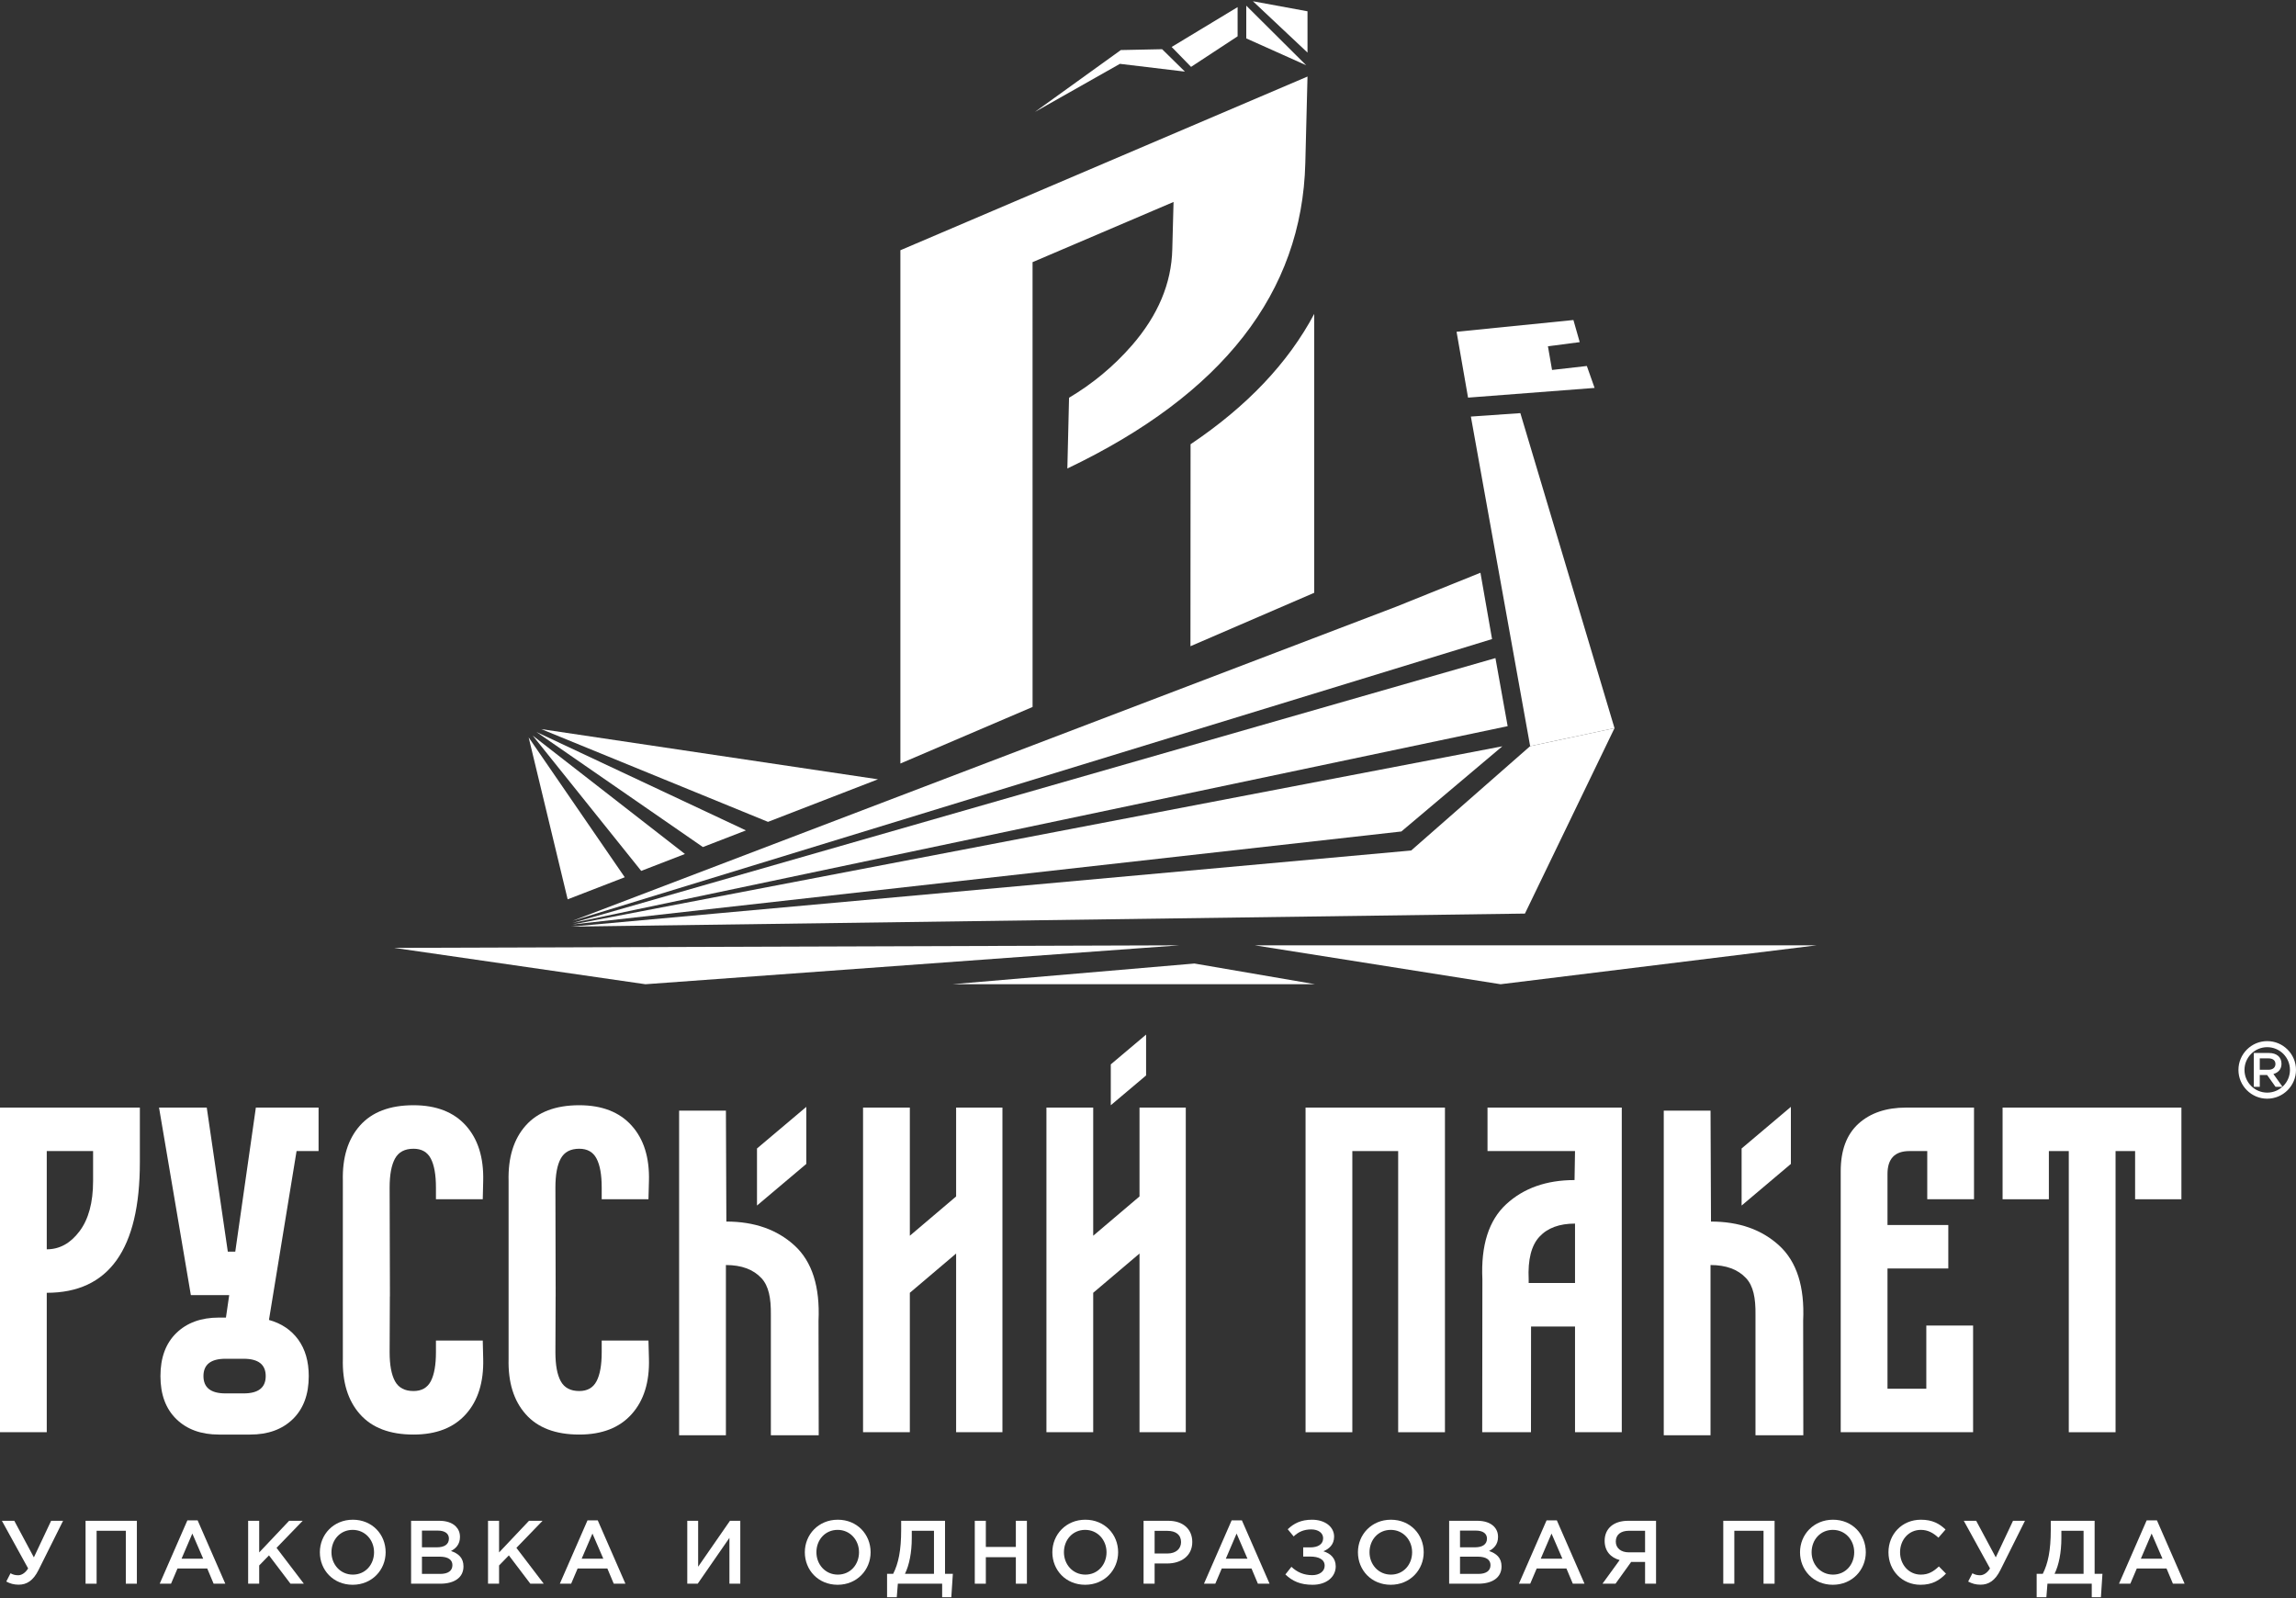 <svg width="500" height="348" viewBox="0 0 500 348" fill="none" xmlns="http://www.w3.org/2000/svg">
<rect x="0" y="0" width="500" height="348" fill="#333333" stroke="none"/>
<path d="M20.272 257.188C20.272 261.879 19.281 265.53 17.314 268.138C15.345 270.761 12.968 272.066 10.183 272.066V250.67H20.272V257.188ZM0 241.2V311.899H10.183V281.535C23.703 281.535 30.458 272.066 30.458 253.123V241.2H0Z" fill="white"/>
<path d="M53.073 303.443H49.1C45.907 303.443 44.307 302.181 44.307 299.672C44.307 297.162 45.907 295.902 49.1 295.902H53.073C56.266 295.902 57.864 297.162 57.864 299.672C57.864 302.181 56.266 303.443 53.073 303.443ZM69.374 250.67V241.2H55.719L51.236 272.571H49.61L45.026 241.2H34.633L41.563 282.045H49.913L49.203 286.931H47.672C43.804 286.931 40.71 288.053 38.405 290.296C36.092 292.542 34.94 295.664 34.94 299.672C34.94 303.673 36.092 306.791 38.405 309.042C40.71 311.287 43.804 312.407 47.672 312.407H54.497C58.372 312.407 61.456 311.287 63.768 309.042C66.078 306.791 67.238 303.673 67.238 299.672C67.238 296.477 66.467 293.826 64.942 291.723C63.407 289.618 61.289 288.2 58.572 287.446L64.583 250.67H69.374Z" fill="white"/>
<path d="M187.946 241.2H198.135V269.108L208.214 260.553V241.2H218.3V311.899H208.214V272.985L198.135 281.535V311.899H187.946V241.2Z" fill="white"/>
<path d="M227.881 241.2H238.067V269.108L248.151 260.553V241.2H258.227V311.899H248.151V272.985L238.067 281.535V311.899H227.881V241.2Z" fill="white"/>
<path d="M284.311 241.2H314.667V311.899H304.48V250.67H294.497V311.899H284.311V241.2Z" fill="white"/>
<path d="M342.992 279.399H332.899V278.586C332.7 274.299 333.481 271.22 335.248 269.317C337.017 267.41 339.592 266.464 342.992 266.464V279.399ZM323.936 241.2V250.67H342.992L342.888 256.986C336.774 256.986 331.818 258.734 328.017 262.235C324.219 265.735 322.478 271.18 322.818 278.586L322.782 311.899H333.4L333.417 288.874H342.992V311.899H353.174V241.2H323.936Z" fill="white"/>
<path d="M436.103 241.2H475.047V261.165H464.963V250.67H460.705V311.899H450.519V250.67H446.183V261.165H436.103V241.2Z" fill="white"/>
<path d="M94.935 291.928V294.472C94.935 297.258 94.561 299.363 93.816 300.792C93.068 302.218 91.81 302.928 90.046 302.928C88.142 302.928 86.8 302.218 86.02 300.792C85.24 299.363 84.849 297.258 84.849 294.472L84.899 282.314H84.913L84.911 281.07L84.913 280.313H84.911L84.849 258.615C84.849 255.835 85.24 253.728 86.02 252.303C86.8 250.877 88.142 250.165 90.046 250.165C91.81 250.165 93.068 250.877 93.816 252.303C94.561 253.728 94.935 255.835 94.935 258.615V261.165H105.13L105.226 257.188C105.354 252.091 104.099 248.071 101.455 245.12C98.807 242.174 95.006 240.688 90.046 240.688C84.884 240.688 81 242.174 78.385 245.12C75.768 248.071 74.53 252.091 74.663 257.188L74.658 280.313V281.082V282.314L74.663 295.902C74.53 300.999 75.768 305.019 78.385 307.968C81 310.928 84.884 312.407 90.046 312.407C95.006 312.407 98.807 310.928 101.455 307.968C104.099 305.019 105.354 300.999 105.226 295.902L105.13 291.928H94.935Z" fill="white"/>
<path d="M131.033 291.928V294.472C131.033 297.258 130.662 299.363 129.907 300.792C129.161 302.218 127.911 302.928 126.143 302.928C124.239 302.928 122.897 302.218 122.117 300.792C121.333 299.363 120.952 297.258 120.952 294.472L120.997 282.314H121.006L121.002 281.07L121.006 280.313H121.002L120.952 258.615C120.952 255.835 121.333 253.728 122.117 252.303C122.897 250.877 124.239 250.165 126.143 250.165C127.911 250.165 129.161 250.877 129.907 252.303C130.662 253.728 131.033 255.835 131.033 258.615V261.165H141.216L141.321 257.188C141.459 252.091 140.204 248.071 137.549 245.12C134.903 242.174 131.1 240.688 126.143 240.688C120.981 240.688 117.089 242.174 114.477 245.12C111.861 248.071 110.625 252.091 110.756 257.188V280.313V281.082V282.314V295.902C110.625 300.999 111.861 305.019 114.477 307.968C117.089 310.928 120.981 312.407 126.143 312.407C131.1 312.407 134.903 310.928 137.549 307.968C140.204 305.019 141.459 300.999 141.321 295.902L141.216 291.928H131.033Z" fill="white"/>
<path d="M147.891 241.86V312.557H158.08V275.488C161.475 275.488 164.057 276.445 165.82 278.35C167.396 280.042 167.913 282.685 167.87 286.277C167.863 286.7 167.87 312.557 167.87 312.557H178.292L178.249 287.619C178.589 280.215 176.858 274.768 173.055 271.263C169.252 267.774 164.295 266.021 158.18 266.021L158.084 241.86H147.891Z" fill="white"/>
<path d="M175.587 241.044L164.851 250.107V262.532L175.587 253.471V241.044Z" fill="white"/>
<path d="M249.585 225.303L241.896 231.793V240.688L249.585 234.203V225.303Z" fill="white"/>
<path d="M362.317 241.86V312.557H372.501V275.488C375.899 275.488 378.481 276.445 380.243 278.35C381.822 280.042 382.341 282.685 382.293 286.277C382.282 286.7 382.293 312.557 382.293 312.557H392.71L392.674 287.619C393.017 280.215 391.282 274.768 387.471 271.263C383.677 267.774 378.718 266.021 372.603 266.021L372.505 241.86H362.317Z" fill="white"/>
<path d="M390 241.044L379.27 250.107V262.532L390 253.471V241.044Z" fill="white"/>
<path d="M400.852 255.05C400.852 250.503 402.138 247.059 404.717 244.711C407.295 242.372 410.76 241.2 415.113 241.2H429.881V261.165H419.698V250.67H415.82C412.632 250.67 411.04 252.337 411.04 255.659V266.767H424.282V276.238H411.04V302.423H419.493V288.668H429.681V311.899H400.852V255.05Z" fill="white"/>
<path d="M322.397 124.728L324.926 139.172L124.655 200.535L304.082 132.106L322.397 124.728Z" fill="white"/>
<path d="M191.199 169.711L117.865 158.779L167.247 178.977L191.199 169.711Z" fill="white"/>
<path d="M162.442 180.837L116.824 159.41L153.068 184.464L162.442 180.837Z" fill="white"/>
<path d="M136.05 191.04L115.13 160.592L123.62 195.849L136.05 191.04Z" fill="white"/>
<path d="M149.159 185.974L116.01 160.189L139.637 189.657L149.159 185.974Z" fill="white"/>
<path d="M333.221 162.49L351.591 158.573L332.086 198.952L124.378 201.796L307.313 185.215L333.221 162.49Z" fill="white"/>
<path d="M327.166 162.521L305.173 181.074L124.655 201.329L327.166 162.521Z" fill="white"/>
<path d="M325.661 143.313L328.321 158.137L124.655 200.997L325.661 143.313Z" fill="white"/>
<path d="M273.248 205.865L326.782 214.339L395.617 205.865H273.248Z" fill="white"/>
<path d="M207.363 214.339H286.395L260.113 209.828L207.363 214.339Z" fill="white"/>
<path d="M85.836 206.42L256.839 205.865L140.557 214.339L85.836 206.42Z" fill="white"/>
<path d="M284.736 2.459V11.451L272.848 0.272L284.736 2.459Z" fill="white"/>
<path d="M271.4 1.232V8.363L284.444 14.207L271.4 1.232Z" fill="white"/>
<path d="M269.514 1.547V7.908L259.379 14.564L255.151 10.227L269.514 1.547Z" fill="white"/>
<path d="M258.04 15.595L253.077 10.715L244.085 10.901L225.373 24.376L243.882 13.902L258.04 15.595Z" fill="white"/>
<path d="M196.078 54.495V166.274L224.864 153.957L224.859 57.091L255.564 43.981L255.289 54.303C255.112 61.71 252.18 68.668 246.513 75.198C242.502 79.804 237.915 83.582 232.807 86.618L232.438 102.025C266.256 85.883 283.548 63.72 284.258 35.52L284.736 16.669L196.078 54.495Z" fill="white"/>
<path d="M259.269 96.745L259.245 140.73L286.197 129.094V68.362C280.524 79.029 271.562 88.493 259.269 96.745Z" fill="white"/>
<path d="M337.99 80.564L337.092 75.41L344.016 74.508L342.642 69.693L317.197 72.251L319.698 86.592L347.255 84.477L345.568 79.702L337.99 80.564Z" fill="white"/>
<path d="M331.087 89.967L320.313 90.717L333.221 162.49L351.592 158.574L331.087 89.967Z" fill="white"/>
<path d="M494.005 232.965C494.934 232.965 495.523 232.479 495.523 231.712C495.523 230.92 494.955 230.483 493.998 230.483H492.112V232.965H494.005ZM490.816 229.31H494.103C495.832 229.31 496.842 230.238 496.842 231.655C496.842 232.867 496.113 233.596 495.082 233.889L497.075 236.685H495.546L493.712 234.11H492.112V236.685H490.816V229.31Z" fill="white"/>
<path d="M493.729 228.045C491.002 228.045 488.783 230.265 488.783 233.001C488.783 235.725 491.002 237.943 493.729 237.943C496.466 237.943 498.685 235.725 498.685 233.001C498.685 230.265 496.466 228.045 493.729 228.045ZM493.729 239.264C490.278 239.264 487.466 236.447 487.466 233.001C487.466 229.54 490.278 226.726 493.729 226.726C497.19 226.726 500 229.54 500 233.001C500 236.447 497.19 239.264 493.729 239.264Z" fill="white"/>
<path d="M1.369 344.415L2.289 342.615C2.837 342.929 3.365 343.046 3.972 343.046C4.579 343.046 5.439 342.674 6.125 341.559L0.41 331.186H3.112L7.376 339.15L11.134 331.186H13.737L8.395 341.891C7.24 344.22 5.832 345.101 4.051 345.101C2.994 345.101 2.172 344.846 1.369 344.415Z" fill="white"/>
<path d="M18.633 331.186H29.807V344.886H27.4V333.358H21.039V344.886H18.633V331.186Z" fill="white"/>
<path d="M44.251 339.445L41.884 333.967L39.534 339.445H44.251ZM40.806 331.09H43.037L49.065 344.886H46.521L45.131 341.579H38.655L37.245 344.886H34.78L40.806 331.09Z" fill="white"/>
<path d="M54.038 331.186H56.445V338.075L62.962 331.186H65.917L60.223 337.077L66.172 344.886H63.256L58.579 338.719L56.445 340.912V344.886H54.038V331.186Z" fill="white"/>
<path d="M81.457 338.037C81.457 335.375 79.52 333.164 76.8 333.164C74.08 333.164 72.182 335.334 72.182 338.037C72.182 340.698 74.119 342.908 76.838 342.908C79.56 342.908 81.457 340.736 81.457 338.037ZM69.656 338.037C69.656 334.181 72.632 330.952 76.838 330.952C81.046 330.952 83.981 334.141 83.981 338.037C83.981 341.891 81.008 345.12 76.8 345.12C72.592 345.12 69.656 341.931 69.656 338.037Z" fill="white"/>
<path d="M95.882 342.752C97.526 342.752 98.523 342.107 98.523 340.835C98.523 339.68 97.604 338.995 95.706 338.995H91.889V342.752H95.882ZM95.178 336.959C96.725 336.959 97.761 336.353 97.761 335.062C97.761 333.984 96.901 333.321 95.354 333.321H91.889V336.959H95.178ZM89.523 331.186H95.666C97.232 331.186 98.466 331.617 99.248 332.4C99.855 333.007 100.169 333.751 100.169 334.708C100.169 336.353 99.23 337.234 98.211 337.763C99.816 338.309 100.931 339.23 100.931 341.128C100.931 343.574 98.916 344.886 95.863 344.886H89.523V331.186Z" fill="white"/>
<path d="M106.277 331.186H108.683V338.075L115.199 331.186H118.154L112.458 337.077L118.409 344.886H115.492L110.816 338.719L108.683 340.912V344.886H106.277V331.186Z" fill="white"/>
<path d="M131.386 339.445L129.017 333.967L126.669 339.445H131.386ZM127.941 331.09H130.172L136.2 344.886H133.656L132.267 341.579H125.788L124.38 344.886H121.915L127.941 331.09Z" fill="white"/>
<path d="M149.667 331.186H152.036V341.186L158.964 331.186H161.213V344.886H158.847V334.905L151.938 344.886H149.667V331.186Z" fill="white"/>
<path d="M187.068 338.037C187.068 335.375 185.131 333.164 182.411 333.164C179.689 333.164 177.791 335.334 177.791 338.037C177.791 340.698 179.728 342.908 182.449 342.908C185.169 342.908 187.068 340.736 187.068 338.037ZM175.267 338.037C175.267 334.181 178.242 330.952 182.449 330.952C186.656 330.952 189.592 334.141 189.592 338.037C189.592 341.891 186.617 345.12 182.411 345.12C178.203 345.12 175.267 341.931 175.267 338.037Z" fill="white"/>
<path d="M203.392 342.733V333.358H198.558V334.924C198.558 338.094 198.01 340.835 197.071 342.733H203.392ZM193.177 342.733H194.507C195.642 340.483 196.248 337.704 196.248 333.124V331.186H205.798V342.733H207.502L207.169 347.821H205.173V344.886H195.524L195.29 347.821H193.177V342.733Z" fill="white"/>
<path d="M212.279 331.186H214.686V336.882H221.222V331.186H223.629V344.886H221.222V339.113H214.686V344.886H212.279V331.186Z" fill="white"/>
<path d="M240.969 338.037C240.969 335.375 239.033 333.164 236.313 333.164C233.591 333.164 231.693 335.334 231.693 338.037C231.693 340.698 233.631 342.908 236.353 342.908C239.071 342.908 240.969 340.736 240.969 338.037ZM229.17 338.037C229.17 334.181 232.145 330.952 236.353 330.952C240.559 330.952 243.495 334.141 243.495 338.037C243.495 341.891 240.521 345.12 236.313 345.12C232.105 345.12 229.17 341.931 229.17 338.037Z" fill="white"/>
<path d="M254.243 338.309C256.063 338.309 257.197 337.292 257.197 335.825C257.197 334.22 256.042 333.379 254.243 333.379H251.441V338.309H254.243ZM249.035 331.186H254.437C257.628 331.186 259.643 333.007 259.643 335.805C259.643 338.876 257.176 340.483 254.163 340.483H251.441V344.886H249.035V331.186Z" fill="white"/>
<path d="M271.66 339.445L269.293 333.967L266.946 339.445H271.66ZM268.216 331.09H270.447L276.475 344.886H273.932L272.541 341.579H266.063L264.656 344.886H262.19L268.216 331.09Z" fill="white"/>
<path d="M290.529 334.631C290.529 336.392 289.412 337.311 288.199 337.821C289.726 338.29 290.881 339.328 290.881 341.109C290.881 343.379 288.904 345.12 285.851 345.12C283.189 345.12 281.448 344.337 279.921 342.87L281.233 341.207C282.465 342.379 283.934 343.026 285.794 343.026C287.242 343.026 288.473 342.264 288.473 340.971C288.473 339.562 287.123 338.976 285.342 338.976H283.798V336.98H285.322C287.064 336.98 288.14 336.273 288.14 334.982C288.14 333.827 287.085 333.065 285.558 333.065C283.934 333.065 282.76 333.595 281.722 334.593L280.43 333.027C281.741 331.774 283.289 330.952 285.715 330.952C288.552 330.952 290.529 332.498 290.529 334.631Z" fill="white"/>
<path d="M307.518 338.037C307.518 335.375 305.58 333.164 302.86 333.164C300.14 333.164 298.24 335.334 298.24 338.037C298.24 340.698 300.178 342.908 302.9 342.908C305.62 342.908 307.518 340.736 307.518 338.037ZM295.718 338.037C295.718 334.181 298.692 330.952 302.9 330.952C307.107 330.952 310.041 334.141 310.041 338.037C310.041 341.891 307.068 345.12 302.86 345.12C298.654 345.12 295.718 341.931 295.718 338.037Z" fill="white"/>
<path d="M321.94 342.752C323.586 342.752 324.584 342.107 324.584 340.835C324.584 339.68 323.662 338.995 321.766 338.995H317.949V342.752H321.94ZM321.237 336.959C322.783 336.959 323.819 336.353 323.819 335.062C323.819 333.984 322.959 333.321 321.414 333.321H317.949V336.959H321.237ZM315.581 331.186H321.726C323.293 331.186 324.524 331.617 325.308 332.4C325.913 333.007 326.227 333.751 326.227 334.708C326.227 336.353 325.288 337.234 324.271 337.763C325.875 338.309 326.991 339.23 326.991 341.128C326.991 343.574 324.974 344.886 321.923 344.886H315.581V331.186Z" fill="white"/>
<path d="M340.243 339.445L337.876 333.967L335.526 339.445H340.243ZM336.798 331.09H339.031L345.057 344.886H342.513L341.122 341.579H334.647L333.235 344.886H330.772L336.798 331.09Z" fill="white"/>
<path d="M358.249 338.056V333.358H354.747C352.945 333.358 351.87 334.22 351.87 335.706C351.87 337.135 352.985 338.056 354.707 338.056H358.249ZM352.711 339.738C350.794 339.211 349.444 337.821 349.444 335.549C349.444 332.89 351.38 331.186 354.55 331.186H360.637V344.886H358.249V340.149H355.215L351.811 344.886H348.972L352.711 339.738Z" fill="white"/>
<path d="M375.277 331.186H386.451V344.886H384.045V333.358H377.684V344.886H375.277V331.186Z" fill="white"/>
<path d="M403.792 338.037C403.792 335.375 401.855 333.164 399.135 333.164C396.414 333.164 394.515 335.334 394.515 338.037C394.515 340.698 396.452 342.908 399.173 342.908C401.893 342.908 403.792 340.736 403.792 338.037ZM391.991 338.037C391.991 334.181 394.966 330.952 399.173 330.952C403.382 330.952 406.316 334.141 406.316 338.037C406.316 341.891 403.341 345.12 399.135 345.12C394.927 345.12 391.991 341.931 391.991 338.037Z" fill="white"/>
<path d="M411.251 338.037C411.251 334.141 414.166 330.952 418.316 330.952C420.841 330.952 422.367 331.831 423.678 333.084L422.132 334.865C421.036 333.848 419.862 333.164 418.297 333.164C415.673 333.164 413.777 335.317 413.777 338.037C413.777 340.717 415.673 342.908 418.297 342.908C419.979 342.908 421.057 342.224 422.23 341.128L423.777 342.693C422.348 344.181 420.781 345.12 418.217 345.12C414.227 345.12 411.251 342.009 411.251 338.037Z" fill="white"/>
<path d="M428.61 344.415L429.531 342.615C430.079 342.929 430.608 343.046 431.213 343.046C431.822 343.046 432.682 342.674 433.366 341.559L427.653 331.186H430.353L434.619 339.15L438.376 331.186H440.979L435.636 341.891C434.483 344.22 433.073 345.101 431.292 345.101C430.236 345.101 429.413 344.846 428.61 344.415Z" fill="white"/>
<path d="M453.741 342.733V333.358H448.907V334.924C448.907 338.094 448.359 340.835 447.419 342.733H453.741ZM443.525 342.733H444.856C445.99 340.483 446.597 337.704 446.597 333.124V331.186H456.147V342.733H457.85L457.517 347.821H455.521V344.886H445.873L445.639 347.821H443.525V342.733Z" fill="white"/>
<path d="M470.925 339.445L468.559 333.967L466.211 339.445H470.925ZM467.481 331.09H469.714L475.74 344.886H473.198L471.806 341.579H465.33L463.92 344.886H461.455L467.481 331.09Z" fill="white"/>
</svg>
